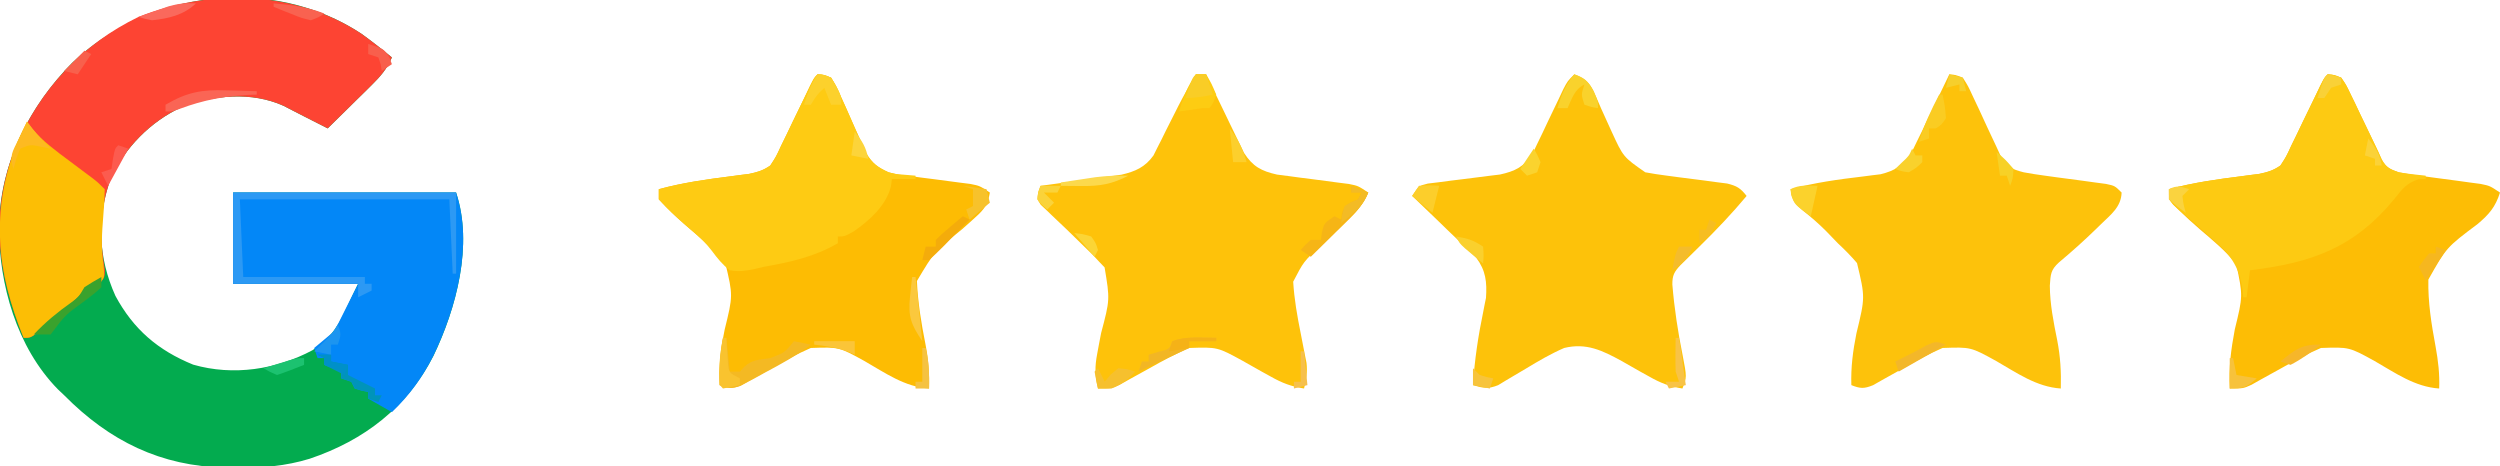 <svg xmlns="http://www.w3.org/2000/svg" width="740" height="138"><path d="M0 0 C3.084 2.238 6.074 4.558 9 7 C7.543 10.363 5.689 12.545 3.086 15.109 C1.945 16.241 1.945 16.241 0.781 17.395 C-0.013 18.172 -0.807 18.949 -1.625 19.75 C-2.427 20.543 -3.229 21.336 -4.055 22.152 C-6.032 24.106 -8.014 26.055 -10 28 C-12.29 26.859 -14.569 25.705 -16.84 24.527 C-17.862 24.003 -18.884 23.478 -19.938 22.938 C-21.467 22.147 -21.467 22.147 -23.027 21.34 C-32.571 17.038 -43.7 18.136 -53.281 21.742 C-62.426 25.973 -70.029 33.688 -74.223 42.867 C-78.452 54.472 -77.913 66.338 -72.828 77.594 C-67.502 87.456 -60.26 93.698 -49.812 97.938 C-37.939 101.342 -25.235 99.401 -14.508 93.668 C-6.609 88.415 -5.689 83.377 -1 74 C-13.21 74 -25.42 74 -38 74 C-38 65.09 -38 56.18 -38 47 C-16.22 47 5.56 47 28 47 C33.142 62.425 28.046 81.279 21.312 95.312 C13.504 110.609 0.815 120.342 -15.347 125.791 C-22.563 127.988 -29.295 128.508 -36.812 128.438 C-37.958 128.428 -39.104 128.419 -40.284 128.41 C-59.406 128.019 -74.587 120.558 -88 107 C-88.623 106.411 -89.245 105.822 -89.887 105.215 C-102.107 92.72 -107.299 74.165 -107.315 57.169 C-106.998 38.517 -98.563 21.831 -85.691 8.633 C-62.978 -12.954 -26.55 -17.494 0 0 Z " fill="#03AB4F" transform="translate(107,10)"></path><path d="M0 0 C1.892 0.139 1.892 0.139 4 1 C5.432 3.07 5.432 3.07 6.727 5.77 C7.201 6.741 7.675 7.712 8.164 8.713 C8.646 9.736 9.128 10.759 9.625 11.812 C10.36 13.329 10.36 13.329 11.109 14.877 C12.022 16.762 12.928 18.65 13.827 20.542 C14.214 21.353 14.601 22.164 15 23 C15.447 24.088 15.447 24.088 15.904 25.198 C17.335 27.55 18.417 28.072 21 29 C23.052 29.4 25.119 29.726 27.191 30 C28.383 30.165 29.575 30.33 30.803 30.5 C33.313 30.834 35.824 31.167 38.334 31.5 C39.524 31.665 40.715 31.83 41.941 32 C43.031 32.144 44.121 32.289 45.244 32.438 C48 33 48 33 51 35 C49.63 39.298 47.796 41.416 44.375 44.312 C35.139 51.244 35.139 51.244 29.797 60.75 C29.656 67.522 30.7 73.944 31.933 80.578 C32.701 84.785 33.164 88.7 33 93 C25.812 92.534 19.976 88.358 13.875 84.861 C6.354 80.715 6.354 80.715 -2 81 C-6.079 82.725 -9.898 84.822 -13.75 87 C-15.782 88.132 -17.819 89.258 -19.859 90.375 C-20.751 90.878 -21.643 91.38 -22.562 91.898 C-25 93 -25 93 -29 93 C-29.331 86.927 -28.626 81.441 -27.5 75.5 C-25.085 65.627 -25.085 65.627 -27.066 56.156 C-30.224 52.233 -34.149 49.03 -37.965 45.766 C-40.029 43.975 -42.031 42.144 -44 40.25 C-44.578 39.698 -45.155 39.147 -45.75 38.578 C-47 37 -47 37 -47 34 C-39.866 32.058 -32.752 31.067 -25.426 30.145 C-24.527 30.025 -23.629 29.905 -22.703 29.781 C-21.895 29.679 -21.087 29.576 -20.255 29.471 C-17.743 28.946 -16.12 28.464 -14 27 C-12.271 24.353 -12.271 24.353 -10.801 21.152 C-10.232 19.99 -9.663 18.828 -9.076 17.631 C-8.488 16.4 -7.9 15.169 -7.312 13.938 C-6.146 11.528 -4.973 9.122 -3.801 6.715 C-3.03 5.108 -3.03 5.108 -2.243 3.469 C-1 1 -1 1 0 0 Z " fill="#FDBD05" transform="translate(689,22)"></path><path d="M0 0 C3.268 1.345 4.56 2.394 5.965 5.633 C6.287 6.353 6.61 7.074 6.942 7.816 C7.271 8.578 7.599 9.34 7.938 10.125 C8.636 11.672 9.338 13.218 10.043 14.762 C10.546 15.867 10.546 15.867 11.06 16.994 C14.494 24.473 14.494 24.473 21 29 C23.052 29.389 25.119 29.703 27.191 29.965 C28.979 30.206 28.979 30.206 30.803 30.451 C33.313 30.776 35.823 31.096 38.334 31.412 C40.12 31.655 40.12 31.655 41.941 31.902 C43.576 32.111 43.576 32.111 45.244 32.324 C48.134 33.033 49.193 33.693 51 36 C46.644 41.224 42.042 46.052 37.188 50.812 C35.845 52.129 34.505 53.448 33.168 54.77 C32.583 55.343 31.998 55.916 31.395 56.507 C29.553 58.478 28.997 59.503 29.016 62.223 C29.601 69.322 30.663 76.235 32.071 83.211 C33.312 89.642 33.312 89.642 32 93 C28.265 92.417 25.508 91.369 22.234 89.496 C21.344 89.003 20.453 88.51 19.535 88.002 C17.689 86.965 15.847 85.918 14.012 84.861 C8.321 81.738 3.521 79.404 -3 81 C-6.947 82.71 -10.576 84.835 -14.25 87.062 C-16.164 88.212 -18.086 89.35 -20.016 90.473 C-20.854 90.981 -21.692 91.489 -22.556 92.012 C-25.485 93.196 -27.019 92.896 -30 92 C-29.535 84.575 -28.442 77.379 -26.928 70.104 C-26.728 69.07 -26.728 69.07 -26.523 68.016 C-26.399 67.41 -26.274 66.805 -26.146 66.181 C-25.833 61.5 -26.19 58.081 -29.041 54.278 C-29.916 53.434 -30.79 52.591 -31.691 51.723 C-32.156 51.266 -32.621 50.81 -33.1 50.34 C-34.574 48.899 -36.067 47.481 -37.562 46.062 C-38.571 45.084 -39.578 44.104 -40.584 43.123 C-43.043 40.735 -45.515 38.361 -48 36 C-46 33 -46 33 -43.374 32.34 C-41.74 32.141 -41.74 32.141 -40.074 31.938 C-38.885 31.78 -37.696 31.623 -36.471 31.461 C-34.598 31.233 -34.598 31.233 -32.688 31 C-30.232 30.698 -27.777 30.386 -25.324 30.062 C-24.232 29.93 -23.14 29.797 -22.014 29.66 C-17.526 28.677 -14.901 27.382 -12.363 23.488 C-11.899 22.511 -11.435 21.534 -10.957 20.527 C-10.441 19.463 -9.924 18.399 -9.393 17.303 C-8.871 16.192 -8.35 15.082 -7.812 13.938 C-6.76 11.737 -5.704 9.537 -4.645 7.34 C-4.184 6.364 -3.724 5.388 -3.249 4.383 C-2 2 -2 2 0 0 Z " fill="#FDC20A" transform="translate(466,22)"></path><path d="M0 0 C1.885 0.096 1.885 0.096 4 1 C5.476 3.361 5.476 3.361 6.84 6.461 C7.599 8.128 7.599 8.128 8.373 9.828 C9.412 12.185 10.452 14.541 11.49 16.898 C12.251 18.569 12.251 18.569 13.027 20.273 C13.478 21.299 13.93 22.324 14.394 23.38 C16.293 26.478 17.698 27.523 21 29 C24.03 29.733 24.03 29.733 27.289 30.098 C28.478 30.259 29.666 30.421 30.891 30.588 C32.123 30.745 33.355 30.901 34.625 31.062 C37.076 31.38 39.527 31.704 41.977 32.035 C43.06 32.173 44.144 32.311 45.26 32.453 C48 33 48 33 51 35 C50.427 38.436 49.378 39.94 46.797 42.242 C46.146 42.834 45.495 43.426 44.824 44.035 C44.14 44.642 43.455 45.249 42.75 45.875 C34.591 52.47 34.591 52.47 29.406 61.176 C29.684 67.508 30.691 73.639 31.932 79.847 C32.809 84.325 33.144 88.436 33 93 C25.812 92.534 19.976 88.358 13.875 84.861 C6.354 80.71 6.354 80.71 -2 81 C-6.077 82.748 -9.899 84.867 -13.75 87.062 C-15.78 88.21 -17.817 89.347 -19.859 90.473 C-20.751 90.981 -21.643 91.489 -22.562 92.012 C-25.265 93.107 -26.329 93.047 -29 92 C-29.154 86.279 -28.624 81.16 -27.5 75.562 C-25.022 65.495 -25.022 65.495 -27.289 55.934 C-30.779 51.734 -34.922 48.202 -39.066 44.664 C-41.892 42.232 -44.49 39.761 -47 37 C-47 36.01 -47 35.02 -47 34 C-39.866 32.058 -32.752 31.067 -25.426 30.145 C-24.527 30.025 -23.629 29.905 -22.703 29.781 C-21.895 29.679 -21.087 29.576 -20.255 29.471 C-17.743 28.946 -16.12 28.464 -14 27 C-12.271 24.353 -12.271 24.353 -10.801 21.152 C-10.232 19.99 -9.663 18.828 -9.076 17.631 C-8.488 16.4 -7.9 15.169 -7.312 13.938 C-6.146 11.528 -4.973 9.122 -3.801 6.715 C-3.03 5.108 -3.03 5.108 -2.243 3.469 C-1 1 -1 1 0 0 Z " fill="#FDBC03" transform="translate(242,22)"></path><path d="M0 0 C0.99 0 1.98 0 3 0 C3.368 0.772 3.735 1.544 4.114 2.339 C5.491 5.213 6.881 8.08 8.28 10.944 C8.881 12.182 9.477 13.422 10.069 14.665 C10.922 16.457 11.795 18.238 12.668 20.02 C13.186 21.093 13.705 22.167 14.239 23.273 C16.843 27.306 19.364 28.631 23.999 29.676 C25.627 29.885 25.627 29.885 27.289 30.098 C28.478 30.259 29.666 30.421 30.891 30.588 C32.123 30.745 33.355 30.901 34.625 31.062 C37.076 31.38 39.527 31.704 41.977 32.035 C43.06 32.173 44.144 32.311 45.26 32.453 C48 33 48 33 51 35 C49.504 38.546 47.477 40.682 44.684 43.301 C43.837 44.114 42.991 44.926 42.119 45.764 C40.335 47.459 38.543 49.147 36.744 50.826 C31.849 55.485 31.849 55.485 28.785 61.379 C29.092 66.559 29.981 71.542 31 76.625 C31.404 78.657 31.801 80.691 32.188 82.727 C32.367 83.619 32.546 84.512 32.73 85.432 C33.02 88.192 32.679 90.323 32 93 C28.259 92.416 25.485 91.361 22.199 89.496 C21.304 89.003 20.409 88.51 19.486 88.002 C17.628 86.963 15.773 85.916 13.924 84.861 C6.376 80.717 6.376 80.717 -2 81 C-6.078 82.725 -9.898 84.822 -13.75 87 C-15.782 88.132 -17.819 89.258 -19.859 90.375 C-20.751 90.878 -21.643 91.38 -22.562 91.898 C-25 93 -25 93 -29 93 C-29.949 89.249 -29.951 86.481 -29.223 82.691 C-29.039 81.697 -28.855 80.702 -28.666 79.678 C-28.467 78.65 -28.268 77.622 -28.062 76.562 C-25.452 66.684 -25.452 66.684 -27.039 57.156 C-27.562 56.61 -28.086 56.063 -28.625 55.5 C-29.246 54.835 -29.868 54.17 -30.508 53.484 C-32.526 51.473 -34.563 49.49 -36.617 47.516 C-37.254 46.896 -37.892 46.277 -38.548 45.639 C-39.841 44.388 -41.146 43.149 -42.463 41.924 C-43.063 41.346 -43.663 40.768 -44.281 40.172 C-44.828 39.657 -45.376 39.143 -45.939 38.612 C-47 37 -47 37 -46.67 34.802 C-46.338 33.91 -46.338 33.91 -46 33 C-45.208 32.895 -44.417 32.789 -43.601 32.68 C-40.003 32.194 -36.408 31.691 -32.812 31.188 C-30.944 30.939 -30.944 30.939 -29.037 30.686 C-27.835 30.515 -26.633 30.344 -25.395 30.168 C-24.29 30.016 -23.185 29.864 -22.046 29.708 C-17.946 28.755 -15.075 27.492 -12.578 24.026 C-12.211 23.291 -11.843 22.555 -11.465 21.797 C-11.048 20.981 -10.631 20.165 -10.201 19.324 C-9.784 18.475 -9.367 17.625 -8.938 16.75 C-8.094 15.078 -7.248 13.406 -6.402 11.734 C-6.001 10.935 -5.6 10.135 -5.187 9.311 C-3.56 6.143 -1.798 3.073 0 0 Z " fill="#FEC20A" transform="translate(354,22)"></path><path d="M0 0 C1.809 0.143 1.809 0.143 4 1 C5.568 3.469 5.568 3.469 7.059 6.715 C7.61 7.876 8.161 9.036 8.729 10.232 C9.586 12.085 10.438 13.94 11.288 15.796 C12.115 17.588 12.961 19.37 13.809 21.152 C14.302 22.225 14.795 23.297 15.302 24.402 C17.333 27.51 18.448 28.082 22 29 C24.098 29.392 26.208 29.72 28.324 30 C29.517 30.165 30.71 30.33 31.939 30.5 C34.45 30.835 36.96 31.168 39.471 31.5 C40.66 31.665 41.849 31.83 43.074 32 C44.163 32.144 45.252 32.289 46.374 32.438 C49 33 49 33 51 35 C50.861 39.261 47.833 41.497 44.938 44.312 C44.445 44.795 43.953 45.277 43.446 45.773 C39.906 49.212 36.25 52.497 32.461 55.66 C29.992 57.924 29.991 59.129 29.75 62.562 C29.786 68.053 30.851 73.343 31.933 78.707 C32.879 83.561 33.134 88.053 33 93 C25.812 92.534 19.976 88.358 13.875 84.861 C6.354 80.71 6.354 80.71 -2 81 C-6.077 82.748 -9.899 84.867 -13.75 87.062 C-15.78 88.21 -17.817 89.347 -19.859 90.473 C-20.751 90.981 -21.643 91.489 -22.562 92.012 C-25.265 93.107 -26.329 93.047 -29 92 C-29.168 86.671 -28.541 81.903 -27.5 76.688 C-24.9 66.008 -24.9 66.008 -27.324 55.867 C-29.106 53.76 -30.988 51.887 -33 50 C-34.188 48.771 -35.375 47.542 -36.562 46.312 C-38.736 44.154 -40.964 42.2 -43.375 40.312 C-46.079 37.93 -46.397 37.333 -47 34 C-39.895 32.059 -32.819 31.094 -25.514 30.232 C-24.618 30.116 -23.723 29.999 -22.801 29.879 C-21.998 29.782 -21.195 29.684 -20.368 29.584 C-16.079 28.526 -13.651 27.007 -11.239 23.273 C-10.721 22.199 -10.202 21.126 -9.668 20.02 C-9.098 18.856 -8.527 17.693 -7.939 16.494 C-7.355 15.267 -6.771 14.04 -6.188 12.812 C-5.585 11.573 -4.982 10.334 -4.377 9.096 C-2.905 6.07 -1.447 3.038 0 0 Z " fill="#FDC20B" transform="translate(577,22)"></path><path d="M0 0 C3.084 2.238 6.074 4.558 9 7 C7.543 10.363 5.689 12.545 3.086 15.109 C1.945 16.241 1.945 16.241 0.781 17.395 C-0.013 18.172 -0.807 18.949 -1.625 19.75 C-2.427 20.543 -3.229 21.336 -4.055 22.152 C-6.032 24.106 -8.014 26.055 -10 28 C-12.29 26.859 -14.569 25.705 -16.84 24.527 C-17.862 24.003 -18.884 23.478 -19.938 22.938 C-21.467 22.147 -21.467 22.147 -23.027 21.34 C-32.571 17.038 -43.7 18.136 -53.281 21.742 C-62.426 25.973 -70.029 33.688 -74.223 42.867 C-77.508 51.882 -77.566 60.66 -75.926 70.02 C-76 72 -76 72 -77.293 73.699 C-79 75 -79 75 -82 76 C-83.692 77.641 -85.355 79.312 -87 81 C-88.874 82.63 -90.77 84.235 -92.688 85.812 C-93.64 86.603 -94.593 87.393 -95.574 88.207 C-98 90 -98 90 -100 90 C-107.791 70.761 -110.266 52.926 -102.252 33.156 C-94.957 16.213 -82.629 3.074 -66 -5 C-44.619 -13.445 -19.524 -12.864 0 0 Z " fill="#FD4433" transform="translate(107,10)"></path><path d="M0 0 C21.78 0 43.56 0 66 0 C71.157 15.471 66.024 34.319 59.25 48.375 C56.033 54.74 52.177 60.044 47 65 C44.69 63.68 42.38 62.36 40 61 C40 60.34 40 59.68 40 59 C39.041 58.814 39.041 58.814 38.062 58.625 C37.382 58.419 36.701 58.212 36 58 C35.67 57.34 35.34 56.68 35 56 C34.01 55.67 33.02 55.34 32 55 C32 54.34 32 53.68 32 53 C30.35 52.34 28.7 51.68 27 51 C27 50.34 27 49.68 27 49 C26.34 49 25.68 49 25 49 C24.67 48.01 24.34 47.02 24 46 C25.98 44.35 27.96 42.7 30 41 C32.31 36.38 34.62 31.76 37 27 C24.79 27 12.58 27 0 27 C0 18.09 0 9.18 0 0 Z " fill="#0387F7" transform="translate(69,57)"></path><path d="M0 0 C1.892 0.139 1.892 0.139 4 1 C5.432 3.07 5.432 3.07 6.727 5.77 C7.201 6.741 7.675 7.712 8.164 8.713 C8.646 9.736 9.128 10.759 9.625 11.812 C10.36 13.329 10.36 13.329 11.109 14.877 C12.022 16.762 12.928 18.65 13.827 20.542 C14.214 21.353 14.601 22.164 15 23 C15.347 23.742 15.694 24.484 16.052 25.249 C17.37 27.683 18.378 28.103 21 29 C23.667 29.444 26.307 29.731 29 30 C29 30.33 29 30.66 29 31 C28.299 31.021 27.598 31.041 26.875 31.062 C23.227 32.252 22.078 33.971 19.723 36.898 C7.833 51.403 -4.819 55.802 -23 58 C-23.33 60.64 -23.66 63.28 -24 66 C-24.33 66 -24.66 66 -25 66 C-25.053 65.369 -25.106 64.739 -25.161 64.089 C-26.184 56.434 -29.083 53.005 -34.875 48.125 C-36.31 46.857 -37.745 45.589 -39.18 44.32 C-39.847 43.741 -40.515 43.161 -41.202 42.563 C-45.25 39.044 -45.25 39.044 -47 37 C-47 36.01 -47 35.02 -47 34 C-39.866 32.058 -32.752 31.067 -25.426 30.145 C-24.527 30.025 -23.629 29.905 -22.703 29.781 C-21.895 29.679 -21.087 29.576 -20.255 29.471 C-17.743 28.946 -16.12 28.464 -14 27 C-12.271 24.353 -12.271 24.353 -10.801 21.152 C-10.232 19.99 -9.663 18.828 -9.076 17.631 C-8.488 16.4 -7.9 15.169 -7.312 13.938 C-6.146 11.528 -4.973 9.122 -3.801 6.715 C-3.03 5.108 -3.03 5.108 -2.243 3.469 C-1 1 -1 1 0 0 Z " fill="#FDCA12" transform="translate(689,22)"></path><path d="M0 0 C1.885 0.096 1.885 0.096 4 1 C5.476 3.361 5.476 3.361 6.84 6.461 C7.599 8.128 7.599 8.128 8.373 9.828 C9.412 12.185 10.452 14.541 11.49 16.898 C12.251 18.569 12.251 18.569 13.027 20.273 C13.478 21.299 13.93 22.324 14.394 23.38 C16.244 26.398 17.836 27.486 21 29 C23.195 29.557 23.195 29.557 25.312 29.688 C26.529 29.791 27.746 29.894 29 30 C29 30.33 29 30.66 29 31 C26.69 31 24.38 31 22 31 C21.901 31.741 21.801 32.482 21.699 33.246 C20.272 38.869 15.367 43.261 10.688 46.5 C8 48 8 48 6 48 C6 48.66 6 49.32 6 50 C-1.032 54.079 -8.043 55.568 -16 57 C-17.425 57.34 -17.425 57.34 -18.879 57.688 C-21.471 58.194 -23.398 58.464 -26 58 C-28.175 56.293 -29.641 54.478 -31.285 52.258 C-33.035 49.954 -34.855 48.236 -37.062 46.375 C-40.564 43.385 -43.899 40.411 -47 37 C-47 36.01 -47 35.02 -47 34 C-39.866 32.058 -32.752 31.067 -25.426 30.145 C-24.527 30.025 -23.629 29.905 -22.703 29.781 C-21.895 29.679 -21.087 29.576 -20.255 29.471 C-17.743 28.946 -16.12 28.464 -14 27 C-12.271 24.353 -12.271 24.353 -10.801 21.152 C-10.232 19.99 -9.663 18.828 -9.076 17.631 C-8.488 16.4 -7.9 15.169 -7.312 13.938 C-6.146 11.528 -4.973 9.122 -3.801 6.715 C-3.03 5.108 -3.03 5.108 -2.243 3.469 C-1 1 -1 1 0 0 Z " fill="#FECB13" transform="translate(242,22)"></path><path d="M0 0 C0.482 0.687 0.964 1.374 1.461 2.082 C4.777 5.893 8.579 8.69 12.625 11.688 C14.16 12.836 15.694 13.986 17.227 15.137 C17.903 15.639 18.579 16.141 19.276 16.659 C21 18 21 18 23 20 C22.956 22.729 22.807 25.351 22.562 28.062 C22.177 32.94 21.859 37.513 22.625 42.375 C23 46 23 46 21.711 47.664 C20 49 20 49 17 50 C15.308 51.641 13.645 53.312 12 55 C10.126 56.63 8.23 58.235 6.312 59.812 C5.36 60.603 4.407 61.393 3.426 62.207 C1 64 1 64 -1 64 C-9.068 44.076 -10.873 26.413 -2.844 6.07 C-1.95 4.022 -0.985 2.006 0 0 Z " fill="#FCBE05" transform="translate(8,36)"></path><path d="M0 0 C21.78 0 43.56 0 66 0 C66 7.92 66 15.84 66 24 C65.67 24 65.34 24 65 24 C64.67 16.74 64.34 9.48 64 2 C43.54 2 23.08 2 2 2 C2.33 9.59 2.66 17.18 3 25 C14.88 25 26.76 25 39 25 C39 25.66 39 26.32 39 27 C39.66 27 40.32 27 41 27 C41 27.66 41 28.32 41 29 C39.02 29.99 39.02 29.99 37 31 C37 29.68 37 28.36 37 27 C24.79 27 12.58 27 0 27 C0 18.09 0 9.18 0 0 Z " fill="#2C99F4" transform="translate(69,57)"></path><path d="M0 0 C0.33 0 0.66 0 1 0 C1.33 3.3 1.66 6.6 2 10 C2.99 10 3.98 10 5 10 C5.65 9.288 5.65 9.288 6.312 8.562 C8.672 6.378 10.854 6.493 14 6 C18.281 4.369 18.281 4.369 21 1 C23.475 1.495 23.475 1.495 26 2 C21.768 5.295 17.22 7.73 12.5 10.25 C11.645 10.722 10.791 11.194 9.91 11.68 C9.084 12.121 8.258 12.561 7.406 13.016 C6.657 13.421 5.907 13.826 5.135 14.243 C2.643 15.126 1.449 14.886 -1 14 C-1.083 9.167 -0.953 4.763 0 0 Z " fill="#F4B923" transform="translate(214,100)"></path><path d="M0 0 C0.99 0 1.98 0 3 0 C4.625 2.75 4.625 2.75 6 6 C5.188 8.375 5.188 8.375 4 10 C3.34 10 2.68 10 2 10 C-0.335 10.322 -2.668 10.655 -5 11 C-3.783 6.975 -2.505 3.407 0 0 Z " fill="#FDCC12" transform="translate(354,22)"></path><path d="M0 0 C1.65 0.66 3.3 1.32 5 2 C3.607 5.152 1.975 7.262 -0.477 9.672 C-1.482 10.668 -1.482 10.668 -2.508 11.684 C-3.206 12.366 -3.905 13.047 -4.625 13.75 C-5.331 14.447 -6.038 15.145 -6.766 15.863 C-8.506 17.58 -10.251 19.292 -12 21 C-12.99 20.34 -13.98 19.68 -15 19 C-13.688 17.5 -13.688 17.5 -12 16 C-11.01 16 -10.02 16 -9 16 C-8.845 14.824 -8.845 14.824 -8.688 13.625 C-8 11 -8 11 -5 9 C-4.34 9.33 -3.68 9.66 -3 10 C-2.917 9.381 -2.835 8.762 -2.75 8.125 C-2 6 -2 6 0 4.875 C0.66 4.586 1.32 4.298 2 4 C2.33 3.34 2.66 2.68 3 2 C2.01 2 1.02 2 0 2 C0 1.34 0 0.68 0 0 Z " fill="#F6B516" transform="translate(400,55)"></path><path d="M0 0 C3.214 1.108 3.991 1.985 5.75 5 C7 8 7 8 7 10 C5.062 9.688 5.062 9.688 3 9 C2 6 2 6 3 3 C-0.013 4.507 -0.611 7.032 -2 10 C-2.99 10 -3.98 10 -5 10 C-3.844 6.088 -2.645 3.125 0 0 Z " fill="#F9D22C" transform="translate(466,22)"></path><path d="M0 0 C1.812 0.125 1.812 0.125 4 1 C7 6.036 7 6.036 7 9 C6.01 9 5.02 9 4 9 C3.34 7.35 2.68 5.7 2 4 C-0.163 6.033 -0.163 6.033 -2 9 C-2.66 9 -3.32 9 -4 9 C-2.941 5.597 -1.991 2.986 0 0 Z " fill="#FCD12C" transform="translate(242,22)"></path><path d="M0 0 C1.32 0 2.64 0 4 0 C4 0.66 4 1.32 4 2 C5.65 2.33 7.3 2.66 9 3 C9 3.99 9 4.98 9 6 C9.578 6.289 10.155 6.577 10.75 6.875 C13.875 8.438 13.875 8.438 17 10 C17 10.66 17 11.32 17 12 C17.66 12 18.32 12 19 12 C18.67 12.66 18.34 13.32 18 14 C17.01 13.67 16.02 13.34 15 13 C15 12.34 15 11.68 15 11 C14.361 10.876 13.721 10.752 13.062 10.625 C12.382 10.419 11.701 10.213 11 10 C10.67 9.34 10.34 8.68 10 8 C9.01 7.67 8.02 7.34 7 7 C7 6.34 7 5.68 7 5 C4.525 4.01 4.525 4.01 2 3 C2 2.34 2 1.68 2 1 C1.34 0.67 0.68 0.34 0 0 Z " fill="#0094BA" transform="translate(94,105)"></path><path d="M0 0 C0.799 0.009 1.598 0.018 2.422 0.027 C3.025 0.039 3.628 0.051 4.25 0.062 C4.25 0.393 4.25 0.723 4.25 1.062 C1.61 1.062 -1.03 1.062 -3.75 1.062 C-3.75 1.722 -3.75 2.382 -3.75 3.062 C-8.7 5.372 -13.65 7.683 -18.75 10.062 C-18.42 9.072 -18.09 8.082 -17.75 7.062 C-17.09 7.062 -16.43 7.062 -15.75 7.062 C-15.75 6.402 -15.75 5.742 -15.75 5.062 C-14.296 4.629 -14.296 4.629 -12.812 4.188 C-9.643 3.42 -9.643 3.42 -8.75 1.062 C-5.817 0.031 -3.088 -0.045 0 0 Z " fill="#F2B625" transform="translate(355.75,99.938)"></path><path d="M0 0 C0 0.99 0 1.98 0 3 C-2.047 4.902 -2.047 4.902 -4.75 6.938 C-10.694 11.226 -10.694 11.226 -15 17 C-16.65 17 -18.3 17 -20 17 C-16.535 13.319 -12.897 10.35 -8.77 7.43 C-6.743 5.938 -6.743 5.938 -5 3 C-3.365 1.949 -1.701 0.94 0 0 Z " fill="#3AA22D" transform="translate(30,82)"></path><path d="M0 0 C0.87 0.018 1.74 0.036 2.637 0.055 C4.758 0.101 6.879 0.173 9 0.25 C9 0.58 9 0.91 9 1.25 C7.801 1.289 7.801 1.289 6.578 1.328 C-0.669 1.702 -6.834 2.878 -13.637 5.41 C-16 6.25 -16 6.25 -18 6.25 C-18 5.59 -18 4.93 -18 4.25 C-11.714 0.554 -7.226 -0.289 0 0 Z " fill="#FA6555" transform="translate(67,26.75)"></path><path d="M0 0 C-0.66 2.97 -1.32 5.94 -2 9 C-6.8 5.554 -6.8 5.554 -7.812 2.75 C-7.874 2.172 -7.936 1.595 -8 1 C-5.291 -0.354 -2.991 -0.065 0 0 Z " fill="#FBD22C" transform="translate(538,55)"></path><path d="M0 0 C0.33 0 0.66 0 1 0 C1.037 0.699 1.075 1.397 1.113 2.117 C1.179 3.027 1.245 3.937 1.312 4.875 C1.371 5.78 1.429 6.685 1.488 7.617 C1.788 10.362 1.788 10.362 5 12 C5 12.66 5 13.32 5 14 C3.344 14.382 1.675 14.714 0 15 C-1 14 -1 14 -1.125 10.312 C-1.087 6.792 -0.692 3.459 0 0 Z " fill="#F9C32F" transform="translate(214,100)"></path><path d="M0 0 C0.598 0.763 1.196 1.526 1.812 2.312 C3.47 4.348 5.103 6.198 7 8 C5.608 7.722 5.608 7.722 4.188 7.438 C0.987 6.759 0.987 6.759 -2 8 C-3.225 11.008 -3.225 11.008 -4 14 C-5.305 10.084 -4.322 8.961 -2.562 5.312 C-2.089 4.319 -1.616 3.325 -1.129 2.301 C-0.756 1.542 -0.384 0.782 0 0 Z " fill="#FDBA21" transform="translate(8,36)"></path><path d="M0 0 C0.33 0 0.66 0 1 0 C1.688 3.312 1.688 3.312 2 7 C0.688 8.938 0.688 8.938 -1 10 C-1.66 10 -2.32 10 -3 10 C-3 10.99 -3 11.98 -3 13 C-3.99 13.33 -4.98 13.66 -6 14 C-4.508 9.028 -2.395 4.582 0 0 Z " fill="#FACC22" transform="translate(574,28)"></path><path d="M0 0 C2.31 0.33 4.62 0.66 7 1 C7.33 2.32 7.66 3.64 8 5 C5.03 7.475 5.03 7.475 2 10 C1.67 9.01 1.34 8.02 1 7 C1.66 6.67 2.32 6.34 3 6 C3 4.35 3 2.7 3 1 C2.01 0.67 1.02 0.34 0 0 Z " fill="#F7C22B" transform="translate(285,55)"></path><path d="M0 0 C0.66 1.32 1.32 2.64 2 4 C2.557 3.319 3.114 2.639 3.688 1.938 C4.451 1.298 5.214 0.659 6 0 C8.75 0.25 8.75 0.25 11 1 C8.871 3.342 6.956 4.836 4 6 C2.68 6 1.36 6 0 6 C-0.382 4.344 -0.714 2.675 -1 1 C-0.67 0.67 -0.34 0.34 0 0 Z " fill="#F6C02E" transform="translate(325,109)"></path><path d="M0 0 C0.99 0 1.98 0 3 0 C3.66 1.98 4.32 3.96 5 6 C2.237 6.597 -0.16 7 -3 7 C-1.125 1.125 -1.125 1.125 0 0 Z " fill="#F9CD26" transform="translate(354,22)"></path><path d="M0 0 C-4.62 2.64 -9.24 5.28 -14 8 C-14.33 7.01 -14.66 6.02 -15 5 C-13 4 -11 3 -9 2 C-7.948 1.423 -6.896 0.845 -5.812 0.25 C-3 -1 -3 -1 0 0 Z " fill="#F3B72A" transform="translate(576,102)"></path><path d="M0 0 C0.66 0.33 1.32 0.66 2 1 C0.048 3.006 -1.911 5.005 -3.875 7 C-4.431 7.572 -4.986 8.145 -5.559 8.734 C-7.001 10.195 -8.497 11.601 -10 13 C-10.66 13 -11.32 13 -12 13 C-11.67 11.68 -11.34 10.36 -11 9 C-10.01 9 -9.02 9 -8 9 C-8 8.34 -8 7.68 -8 7 C-6.25 5.273 -6.25 5.273 -4 3.375 C-3.257 2.743 -2.515 2.112 -1.75 1.461 C-1.173 0.979 -0.595 0.497 0 0 Z " fill="#F4AC0B" transform="translate(285,64)"></path><path d="M0 0 C3.125 -0.188 3.125 -0.188 6 0 C5.34 2.64 4.68 5.28 4 8 C2.02 6.35 0.04 4.7 -2 3 C-1.34 2.01 -0.68 1.02 0 0 Z " fill="#FCCE2B" transform="translate(420,55)"></path><path d="M0 0 C2.475 0.99 2.475 0.99 5 2 C3.417 6.274 0.494 8.265 -3 11 C-2.75 8.625 -2.75 8.625 -2 6 C0 4.812 0 4.812 2 4 C2.33 3.34 2.66 2.68 3 2 C2.01 2 1.02 2 0 2 C0 1.34 0 0.68 0 0 Z " fill="#F3BB25" transform="translate(400,55)"></path><path d="M0 0 C0.33 0 0.66 0 1 0 C1.66 4.62 2.32 9.24 3 14 C1.35 14.33 -0.3 14.66 -2 15 C-2.33 14.34 -2.66 13.68 -3 13 C-1.68 13 -0.36 13 1 13 C0.67 12.01 0.34 11.02 0 10 C-0.068 8.272 -0.085 6.542 -0.062 4.812 C-0.053 3.911 -0.044 3.01 -0.035 2.082 C-0.024 1.395 -0.012 0.708 0 0 Z " fill="#F8C346" transform="translate(496,100)"></path><path d="M0 0 C0.33 0 0.66 0 1 0 C1.66 6.27 2.32 12.54 3 19 C-0.277 14.084 -1.278 11.754 -0.625 5.75 C-0.514 4.672 -0.403 3.595 -0.289 2.484 C-0.194 1.665 -0.098 0.845 0 0 Z " fill="#FBC83D" transform="translate(270,82)"></path><path d="M0 0 C-4.768 2.466 -8.303 3.116 -13.688 3.062 C-15.457 3.049 -15.457 3.049 -17.262 3.035 C-18.165 3.024 -19.069 3.012 -20 3 C-20 2.67 -20 2.34 -20 2 C-17.792 1.661 -15.584 1.329 -13.375 1 C-12.145 0.814 -10.915 0.629 -9.648 0.438 C-6.383 0.046 -3.283 -0.081 0 0 Z " fill="#FCD94C" transform="translate(334,52)"></path><path d="M0 0 C-3.635 3.477 -8.112 4.484 -13 5 C-15.281 4.547 -15.281 4.547 -17 4 C-15.108 3.324 -13.211 2.659 -11.312 2 C-10.257 1.629 -9.201 1.258 -8.113 0.875 C-5.216 0.061 -2.983 -0.177 0 0 Z " fill="#FA695C" transform="translate(58,1)"></path><path d="M0 0 C0.99 0.33 1.98 0.66 3 1 C1.02 4.63 -0.96 8.26 -3 12 C-3.66 10.68 -4.32 9.36 -5 8 C-4.01 7.67 -3.02 7.34 -2 7 C-1.856 6.031 -1.711 5.061 -1.562 4.062 C-1 1 -1 1 0 0 Z " fill="#FC5B4F" transform="translate(35,43)"></path><path d="M0 0 C0.99 0.33 1.98 0.66 3 1 C1.02 3.97 -0.96 6.94 -3 10 C-3.66 8.68 -4.32 7.36 -5 6 C-3.625 4 -3.625 4 -2 2 C-1.34 2 -0.68 2 0 2 C0 1.34 0 0.68 0 0 Z " fill="#F6B71F" transform="translate(721,73)"></path><path d="M0 0 C5.273 0.445 10.018 1.084 15 3 C13.359 4.117 13.359 4.117 11 5 C8.203 4.32 8.203 4.32 5.25 3.125 C4.265 2.736 3.28 2.346 2.266 1.945 C1.144 1.477 1.144 1.477 0 1 C0 0.67 0 0.34 0 0 Z " fill="#F96250" transform="translate(81,1)"></path><path d="M0 0 C1 3 1 3 0 6 C-0.66 6 -1.32 6 -2 6 C-2 6.99 -2 7.98 -2 9 C-3.65 8.67 -5.3 8.34 -7 8 C-6.216 7.237 -5.433 6.474 -4.625 5.688 C-1.927 3.091 -1.927 3.091 0 0 Z " fill="#1C95F0" transform="translate(100,96)"></path><path d="M0 0 C0.33 0 0.66 0 1 0 C1.33 1.65 1.66 3.3 2 5 C4.97 5.495 4.97 5.495 8 6 C4.939 8.624 4.268 9 0 9 C0 6.03 0 3.06 0 0 Z " fill="#F7C23B" transform="translate(660,106)"></path><path d="M0 0 C2.672 3.563 3.773 5.846 5 10 C3.68 10 2.36 10 1 10 C0.67 6.7 0.34 3.4 0 0 Z " fill="#FCCF2D" transform="translate(364,38)"></path><path d="M0 0 C-2.881 2.241 -5.747 4.332 -9 6 C-9.99 5.67 -10.98 5.34 -12 5 C-7.654 1.455 -5.633 -0.148 0 0 Z " fill="#F6B62A" transform="translate(687,102)"></path><path d="M0 0 C1.98 0 3.96 0 6 0 C5.67 0.66 5.34 1.32 5 2 C3.68 2 2.36 2 1 2 C1.99 2.99 2.98 3.98 4 5 C3.34 5.66 2.68 6.32 2 7 C0.438 5.75 0.438 5.75 -1 4 C-0.688 1.812 -0.688 1.812 0 0 Z " fill="#FAD33A" transform="translate(308,55)"></path><path d="M0 0 C0.33 0 0.66 0 1 0 C1.982 4.053 2.082 7.839 2 12 C0.68 12 -0.64 12 -2 12 C-2 11.34 -2 10.68 -2 10 C-1.34 10 -0.68 10 0 10 C0 6.7 0 3.4 0 0 Z " fill="#F5C241" transform="translate(273,103)"></path><path d="M0 0 C3.96 0 7.92 0 12 0 C12 1.32 12 2.64 12 4 C11.319 3.691 10.639 3.381 9.938 3.062 C6.63 1.866 3.485 1.41 0 1 C0 0.67 0 0.34 0 0 Z " fill="#FBC538" transform="translate(241,101)"></path><path d="M0 0 C0.799 0.009 1.598 0.018 2.422 0.027 C3.025 0.039 3.628 0.051 4.25 0.062 C4.25 0.393 4.25 0.723 4.25 1.062 C1.61 1.062 -1.03 1.062 -3.75 1.062 C-3.75 1.722 -3.75 2.382 -3.75 3.062 C-5.73 3.393 -7.71 3.723 -9.75 4.062 C-9.42 3.072 -9.09 2.083 -8.75 1.062 C-5.859 -0.057 -3.072 -0.045 0 0 Z " fill="#F5B217" transform="translate(355.75,99.938)"></path><path d="M0 0 C-0.66 0.66 -1.32 1.32 -2 2 C-1.68 4.603 -1.68 4.603 -1 7 C-3.5 5.188 -3.5 5.188 -6 3 C-6 2.01 -6 1.02 -6 0 C-3.509 -1.245 -2.589 -0.777 0 0 Z " fill="#FAD33F" transform="translate(648,56)"></path><path d="M0 0 C2.062 0.438 2.062 0.438 4 1 C4 1.66 4 2.32 4 3 C3.01 3.33 2.02 3.66 1 4 C0.01 5.485 0.01 5.485 -1 7 C-1.66 7 -2.32 7 -3 7 C-1.125 1.125 -1.125 1.125 0 0 Z " fill="#F9D137" transform="translate(689,22)"></path><path d="M0 0 C1.32 0 2.64 0 4 0 C4 0.66 4 1.32 4 2 C5.65 2.33 7.3 2.66 9 3 C8.67 3.99 8.34 4.98 8 6 C6.02 5.01 4.04 4.02 2 3 C2 2.34 2 1.68 2 1 C1.34 0.67 0.68 0.34 0 0 Z " fill="#0090C8" transform="translate(94,105)"></path><path d="M0 0 C3.375 0.547 5.082 1.055 8 3 C8.188 5.625 8.188 5.625 8 8 C6.851 7.046 5.706 6.086 4.562 5.125 C3.924 4.591 3.286 4.058 2.629 3.508 C1 2 1 2 0 0 Z " fill="#FAD02D" transform="translate(431,70)"></path><path d="M0 0 C4.677 1.477 4.677 1.477 6.312 4.125 C6.539 4.744 6.766 5.362 7 6 C6.01 6.66 5.02 7.32 4 8 C3.897 7.361 3.794 6.721 3.688 6.062 C3.461 5.382 3.234 4.701 3 4 C2.01 3.67 1.02 3.34 0 3 C0 2.01 0 1.02 0 0 Z " fill="#F85F4C" transform="translate(109,13)"></path><path d="M0 0 C0.66 0.66 1.32 1.32 2 2 C4.069 2.643 4.069 2.643 6 3 C5.67 3.99 5.34 4.98 5 6 C3.35 5.67 1.7 5.34 0 5 C0 3.35 0 1.7 0 0 Z " fill="#F7C43C" transform="translate(436,109)"></path><path d="M0 0 C0 0.66 0 1.32 0 2 C-2.652 3.075 -5.284 4.095 -8 5 C-10.188 4.062 -10.188 4.062 -12 3 C-10.376 2.497 -8.751 1.997 -7.125 1.5 C-6.22 1.222 -5.315 0.943 -4.383 0.656 C-2 0 -2 0 0 0 Z " fill="#1CC270" transform="translate(90,106)"></path><path d="M0 0 C1.32 0 2.64 0 4 0 C2.607 3.367 1.021 4.986 -2 7 C-1.125 2.25 -1.125 2.25 0 0 Z " fill="#F4BC2C" transform="translate(497,73)"></path><path d="M0 0 C2.375 0.25 2.375 0.25 5 1 C6.375 2.938 6.375 2.938 7 5 C6.67 5.66 6.34 6.32 6 7 C4.02 4.69 2.04 2.38 0 0 Z " fill="#FBD536" transform="translate(318,69)"></path><path d="M0 0 C1.062 1.812 1.062 1.812 2 4 C1.67 4.99 1.34 5.98 1 7 C0.01 7.33 -0.98 7.66 -2 8 C-2.66 7.34 -3.32 6.68 -4 6 C-2.68 4.02 -1.36 2.04 0 0 Z " fill="#FAD32E" transform="translate(454,44)"></path><path d="M0 0 C0.33 0.66 0.66 1.32 1 2 C1.66 2 2.32 2 3 2 C3 2.66 3 3.32 3 4 C1.25 5.688 1.25 5.688 -1 7 C-3.25 6.688 -3.25 6.688 -5 6 C-4.361 5.381 -3.721 4.763 -3.062 4.125 C-0.961 2.174 -0.961 2.174 0 0 Z " fill="#F9D12C" transform="translate(566,44)"></path><path d="M0 0 C0.66 0.33 1.32 0.66 2 1 C0.02 3.97 0.02 3.97 -2 7 C-3.32 6.67 -4.64 6.34 -6 6 C-4.02 4.02 -2.04 2.04 0 0 Z " fill="#F8604C" transform="translate(25,15)"></path><path d="M0 0 C0.33 0 0.66 0 1 0 C1.33 3.3 1.66 6.6 2 10 C0.68 10.33 -0.64 10.66 -2 11 C-2 10.34 -2 9.68 -2 9 C-1.34 9 -0.68 9 0 9 C0 6.03 0 3.06 0 0 Z " fill="#F6C04C" transform="translate(385,104)"></path><path d="M0 0 C2.562 2.188 2.562 2.188 5 5 C4.812 7.812 4.812 7.812 4 10 C3.67 9.01 3.34 8.02 3 7 C2.34 7 1.68 7 1 7 C0.67 4.69 0.34 2.38 0 0 Z " fill="#F7D126" transform="translate(591,45)"></path><path d="M0 0 C2.154 2.622 3.401 4.644 4 8 C2.35 7.67 0.7 7.34 -1 7 C-0.67 4.69 -0.34 2.38 0 0 Z " fill="#FCD43A" transform="translate(253,39)"></path><path d="M0 0 C1.98 0.495 1.98 0.495 4 1 C4.33 2.32 4.66 3.64 5 5 C4.34 5 3.68 5 3 5 C3 4.34 3 3.68 3 3 C1.68 3.33 0.36 3.66 -1 4 C-0.67 2.68 -0.34 1.36 0 0 Z " fill="#F6CF2C" transform="translate(577,22)"></path><path d="M0 0 C0.66 0.33 1.32 0.66 2 1 C0.63 4.161 0.011 4.993 -3 7 C-3 5.68 -3 4.36 -3 3 C-2.34 3 -1.68 3 -1 3 C-0.67 2.01 -0.34 1.02 0 0 Z " fill="#F6BD22" transform="translate(506,65)"></path><path d="M0 0 C2.154 2.622 3.401 4.644 4 8 C3.34 8 2.68 8 2 8 C2 7.34 2 6.68 2 6 C1.01 5.67 0.02 5.34 -1 5 C-0.67 3.35 -0.34 1.7 0 0 Z " fill="#FBD238" transform="translate(701,41)"></path></svg>